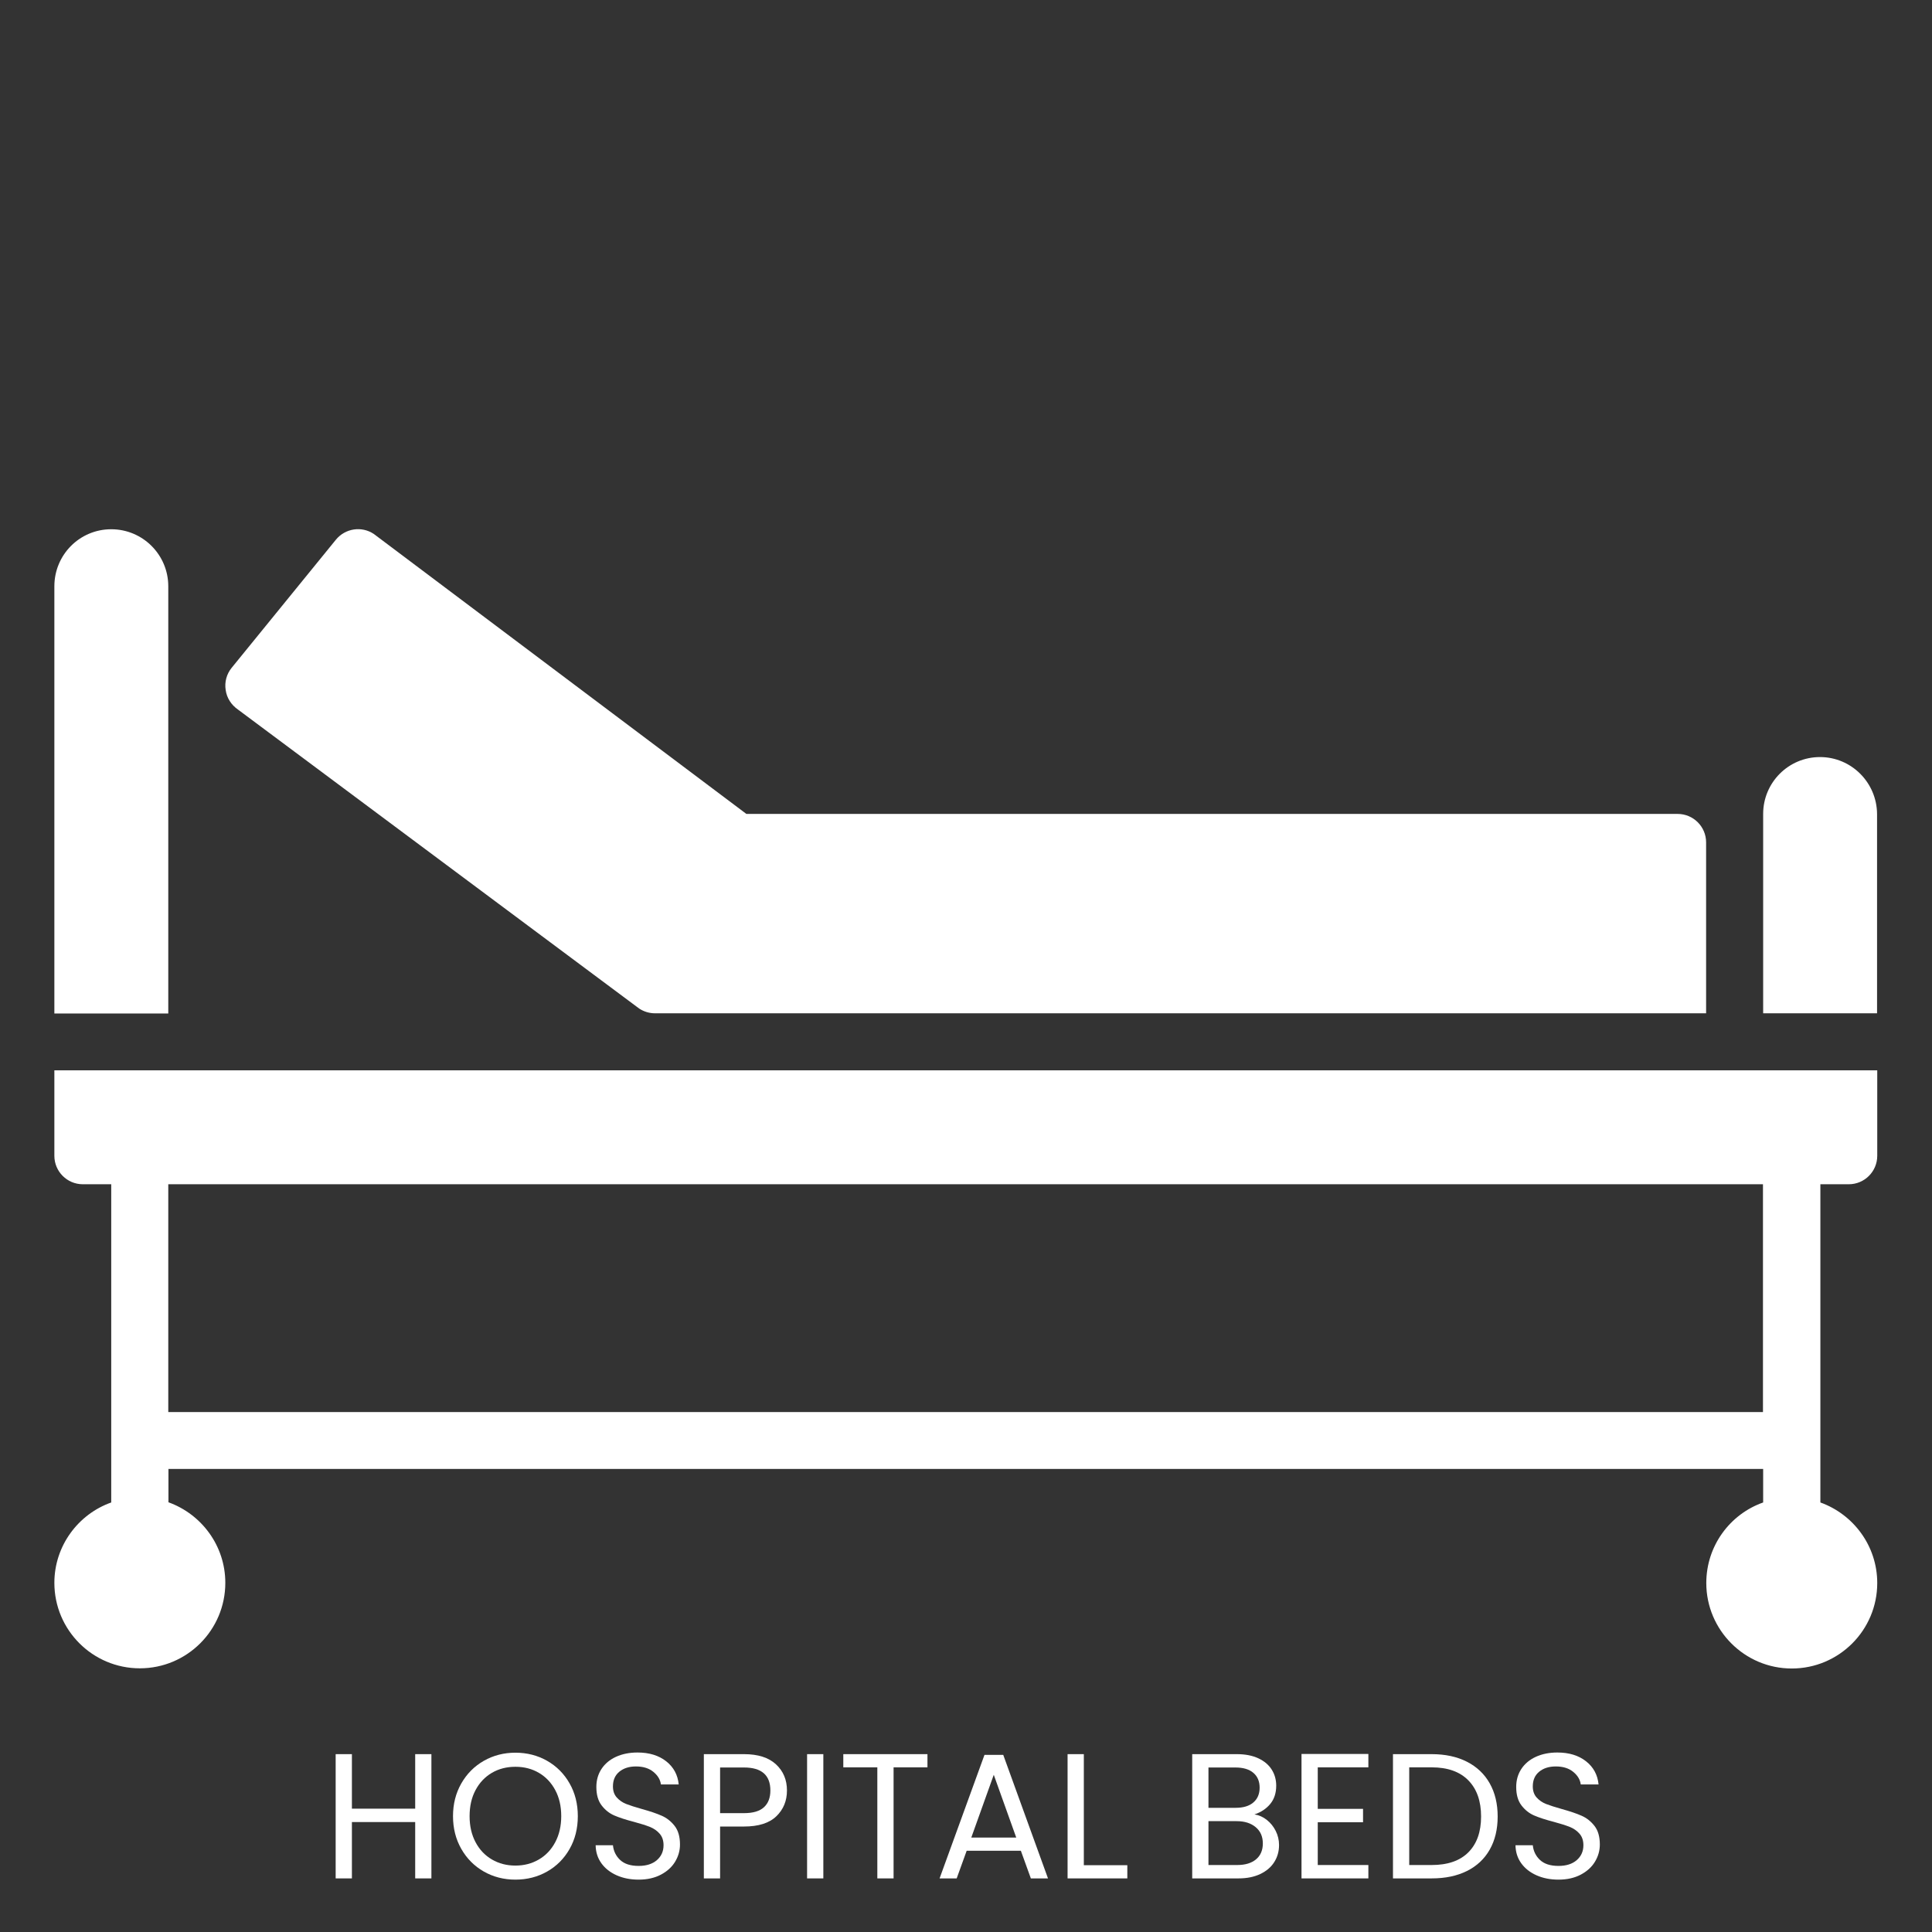 <svg xmlns="http://www.w3.org/2000/svg" xmlns:xlink="http://www.w3.org/1999/xlink" width="1080" zoomAndPan="magnify" viewBox="0 0 810 810" height="1080" preserveAspectRatio="xMidYMid meet" version="1.2"><rect x="0" y="0" width="810" height="810" fill="#333333" stroke="none"/><defs><clipPath id="0a6f9ce44d"><path d="M 22.793 221 L 71 221 L 71 425 L 22.793 425 Z M 22.793 221 "/></clipPath><clipPath id="420cff6233"><path d="M 22.793 448 L 787.043 448 L 787.043 700 L 22.793 700 Z M 22.793 448 "/></clipPath></defs><g id="309ee9ab10"><path style=" stroke:none;fill-rule:nonzero;fill:#ffffff;fill-opacity:1;" d="M 99.738 297.457 L 267.992 422.848 C 269.977 424.145 272.27 424.832 274.641 424.832 L 715.293 424.832 L 715.293 353.16 C 715.293 346.59 709.945 341.242 703.375 341.242 L 312.922 341.242 L 156.738 223.875 C 151.621 220.438 144.742 221.508 140.848 226.246 L 97.141 279.961 C 95 282.559 94.082 285.996 94.617 289.281 C 95.078 292.645 96.988 295.547 99.738 297.457 Z M 99.738 297.457 "/><g clip-rule="nonzero" clip-path="url(#0a6f9ce44d)"><path style=" stroke:none;fill-rule:nonzero;fill:#ffffff;fill-opacity:1;" d="M 70.551 245.805 C 70.551 232.586 59.852 221.891 46.633 221.891 C 33.414 221.891 22.793 232.586 22.793 245.805 L 22.793 424.91 L 70.551 424.91 Z M 70.551 245.805 "/></g><path style=" stroke:none;fill-rule:nonzero;fill:#ffffff;fill-opacity:1;" d="M 763.051 317.402 C 749.832 317.402 739.211 328.098 739.211 341.242 L 739.211 424.832 L 786.965 424.832 L 786.965 341.316 C 786.891 328.098 776.191 317.402 763.051 317.402 Z M 763.051 317.402 "/><g clip-rule="nonzero" clip-path="url(#420cff6233)"><path style=" stroke:none;fill-rule:nonzero;fill:#ffffff;fill-opacity:1;" d="M 22.793 484.586 C 22.793 491.156 28.141 496.504 34.711 496.504 L 46.633 496.504 L 46.633 629.918 C 32.801 634.809 22.793 648.102 22.793 663.613 C 22.793 683.402 38.84 699.449 58.629 699.449 C 78.418 699.449 94.465 683.402 94.465 663.613 C 94.465 648.027 84.457 634.809 70.625 629.84 L 70.625 615.855 L 739.211 615.855 L 739.211 629.918 C 725.305 634.809 715.371 648.102 715.371 663.691 C 715.371 683.402 731.418 699.527 751.207 699.527 C 770.996 699.527 787.043 683.48 787.043 663.691 C 787.043 648.102 777.031 634.883 763.203 629.918 L 763.203 496.504 L 775.121 496.504 C 781.695 496.504 787.043 491.156 787.043 484.586 L 787.043 448.75 L 22.793 448.75 Z M 70.551 496.504 L 739.133 496.504 L 739.133 592.016 L 70.551 592.016 Z M 70.551 496.504 "/></g><g style="fill:#ffffff;fill-opacity:1;"><g transform="translate(134.977, 787.528)"><path style="stroke:none" d="M 45.891 -52.094 L 45.891 0 L 39.094 0 L 39.094 -23.625 L 12.562 -23.625 L 12.562 0 L 5.75 0 L 5.75 -52.094 L 12.562 -52.094 L 12.562 -29.234 L 39.094 -29.234 L 39.094 -52.094 Z M 45.891 -52.094 "/></g></g><g style="fill:#ffffff;fill-opacity:1;"><g transform="translate(186.706, 787.528)"><path style="stroke:none" d="M 29.375 0.516 C 24.539 0.516 20.129 -0.613 16.141 -2.875 C 12.16 -5.145 9.008 -8.312 6.688 -12.375 C 4.375 -16.438 3.219 -21.008 3.219 -26.094 C 3.219 -31.176 4.375 -35.742 6.688 -39.797 C 9.008 -43.859 12.16 -47.023 16.141 -49.297 C 20.129 -51.566 24.539 -52.703 29.375 -52.703 C 34.258 -52.703 38.691 -51.566 42.672 -49.297 C 46.66 -47.023 49.801 -43.867 52.094 -39.828 C 54.395 -35.797 55.547 -31.219 55.547 -26.094 C 55.547 -20.957 54.395 -16.367 52.094 -12.328 C 49.801 -8.297 46.66 -5.145 42.672 -2.875 C 38.691 -0.613 34.258 0.516 29.375 0.516 Z M 29.375 -5.375 C 33.008 -5.375 36.285 -6.223 39.203 -7.922 C 42.117 -9.617 44.41 -12.035 46.078 -15.172 C 47.754 -18.316 48.594 -21.957 48.594 -26.094 C 48.594 -30.27 47.754 -33.914 46.078 -37.031 C 44.41 -40.145 42.129 -42.551 39.234 -44.25 C 36.348 -45.945 33.062 -46.797 29.375 -46.797 C 25.688 -46.797 22.395 -45.945 19.5 -44.25 C 16.613 -42.551 14.336 -40.145 12.672 -37.031 C 11.004 -33.914 10.172 -30.27 10.172 -26.094 C 10.172 -21.957 11.004 -18.316 12.672 -15.172 C 14.336 -12.035 16.629 -9.617 19.547 -7.922 C 22.461 -6.223 25.738 -5.375 29.375 -5.375 Z M 29.375 -5.375 "/></g></g><g style="fill:#ffffff;fill-opacity:1;"><g transform="translate(245.462, 787.528)"><path style="stroke:none" d="M 22.281 0.516 C 18.844 0.516 15.766 -0.094 13.047 -1.312 C 10.328 -2.531 8.191 -4.223 6.641 -6.391 C 5.098 -8.555 4.305 -11.062 4.266 -13.906 L 11.516 -13.906 C 11.766 -11.457 12.77 -9.398 14.531 -7.734 C 16.301 -6.066 18.883 -5.234 22.281 -5.234 C 25.52 -5.234 28.07 -6.039 29.938 -7.656 C 31.801 -9.281 32.734 -11.363 32.734 -13.906 C 32.734 -15.895 32.188 -17.508 31.094 -18.75 C 30 -20 28.629 -20.945 26.984 -21.594 C 25.336 -22.25 23.117 -22.953 20.328 -23.703 C 16.891 -24.598 14.133 -25.492 12.062 -26.391 C 10 -27.285 8.234 -28.691 6.766 -30.609 C 5.297 -32.523 4.562 -35.102 4.562 -38.344 C 4.562 -41.188 5.281 -43.703 6.719 -45.891 C 8.164 -48.086 10.195 -49.785 12.812 -50.984 C 15.438 -52.18 18.441 -52.781 21.828 -52.781 C 26.711 -52.781 30.711 -51.555 33.828 -49.109 C 36.941 -46.672 38.695 -43.43 39.094 -39.391 L 31.625 -39.391 C 31.375 -41.391 30.328 -43.145 28.484 -44.656 C 26.641 -46.176 24.195 -46.938 21.156 -46.938 C 18.312 -46.938 15.992 -46.203 14.203 -44.734 C 12.41 -43.266 11.516 -41.211 11.516 -38.578 C 11.516 -36.68 12.047 -35.133 13.109 -33.938 C 14.18 -32.738 15.504 -31.828 17.078 -31.203 C 18.648 -30.586 20.859 -29.879 23.703 -29.078 C 27.141 -28.129 29.898 -27.191 31.984 -26.266 C 34.078 -25.348 35.875 -23.93 37.375 -22.016 C 38.875 -20.098 39.625 -17.492 39.625 -14.203 C 39.625 -11.66 38.945 -9.266 37.594 -7.016 C 36.25 -4.773 34.254 -2.957 31.609 -1.562 C 28.973 -0.176 25.863 0.516 22.281 0.516 Z M 22.281 0.516 "/></g></g><g style="fill:#ffffff;fill-opacity:1;"><g transform="translate(289.342, 787.528)"><path style="stroke:none" d="M 40.594 -36.859 C 40.594 -32.516 39.109 -28.91 36.141 -26.047 C 33.172 -23.18 28.648 -21.75 22.578 -21.75 L 12.562 -21.75 L 12.562 0 L 5.75 0 L 5.75 -52.094 L 22.578 -52.094 C 28.453 -52.094 32.922 -50.672 35.984 -47.828 C 39.055 -44.992 40.594 -41.336 40.594 -36.859 Z M 22.578 -27.359 C 26.359 -27.359 29.145 -28.18 30.938 -29.828 C 32.738 -31.473 33.641 -33.816 33.641 -36.859 C 33.641 -43.285 29.953 -46.5 22.578 -46.5 L 12.562 -46.5 L 12.562 -27.359 Z M 22.578 -27.359 "/></g></g><g style="fill:#ffffff;fill-opacity:1;"><g transform="translate(332.624, 787.528)"><path style="stroke:none" d="M 12.562 -52.094 L 12.562 0 L 5.75 0 L 5.75 -52.094 Z M 12.562 -52.094 "/></g></g><g style="fill:#ffffff;fill-opacity:1;"><g transform="translate(351.013, 787.528)"><path style="stroke:none" d="M 37.828 -52.094 L 37.828 -46.562 L 23.625 -46.562 L 23.625 0 L 16.812 0 L 16.812 -46.562 L 2.547 -46.562 L 2.547 -52.094 Z M 37.828 -52.094 "/></g></g><g style="fill:#ffffff;fill-opacity:1;"><g transform="translate(391.455, 787.528)"><path style="stroke:none" d="M 36.547 -11.594 L 13.828 -11.594 L 9.641 0 L 2.469 0 L 21.297 -51.797 L 29.156 -51.797 L 47.922 0 L 40.734 0 Z M 34.609 -17.125 L 25.188 -43.438 L 15.766 -17.125 Z M 34.609 -17.125 "/></g></g><g style="fill:#ffffff;fill-opacity:1;"><g transform="translate(441.838, 787.528)"><path style="stroke:none" d="M 12.562 -5.531 L 30.797 -5.531 L 30.797 0 L 5.75 0 L 5.75 -52.094 L 12.562 -52.094 Z M 12.562 -5.531 "/></g></g><g style="fill:#ffffff;fill-opacity:1;"><g transform="translate(474.132, 787.528)"><path style="stroke:none" d=""/></g></g><g style="fill:#ffffff;fill-opacity:1;"><g transform="translate(494.091, 787.528)"><path style="stroke:none" d="M 31.844 -26.828 C 33.738 -26.535 35.469 -25.766 37.031 -24.516 C 38.602 -23.273 39.848 -21.734 40.766 -19.891 C 41.691 -18.047 42.156 -16.078 42.156 -13.984 C 42.156 -11.336 41.484 -8.953 40.141 -6.828 C 38.797 -4.711 36.836 -3.047 34.266 -1.828 C 31.703 -0.609 28.676 0 25.188 0 L 5.75 0 L 5.75 -52.094 L 24.438 -52.094 C 27.977 -52.094 30.992 -51.508 33.484 -50.344 C 35.973 -49.176 37.844 -47.594 39.094 -45.594 C 40.344 -43.602 40.969 -41.363 40.969 -38.875 C 40.969 -35.781 40.129 -33.223 38.453 -31.203 C 36.785 -29.191 34.582 -27.734 31.844 -26.828 Z M 12.562 -29.594 L 24 -29.594 C 27.188 -29.594 29.648 -30.344 31.391 -31.844 C 33.141 -33.344 34.016 -35.41 34.016 -38.047 C 34.016 -40.691 33.141 -42.758 31.391 -44.25 C 29.648 -45.75 27.133 -46.5 23.844 -46.5 L 12.562 -46.5 Z M 24.594 -5.609 C 27.977 -5.609 30.617 -6.406 32.516 -8 C 34.41 -9.594 35.359 -11.812 35.359 -14.656 C 35.359 -17.539 34.359 -19.816 32.359 -21.484 C 30.367 -23.16 27.707 -24 24.375 -24 L 12.562 -24 L 12.562 -5.609 Z M 24.594 -5.609 "/></g></g><g style="fill:#ffffff;fill-opacity:1;"><g transform="translate(539.914, 787.528)"><path style="stroke:none" d="M 12.562 -46.562 L 12.562 -29.156 L 31.547 -29.156 L 31.547 -23.547 L 12.562 -23.547 L 12.562 -5.609 L 33.781 -5.609 L 33.781 0 L 5.75 0 L 5.75 -52.172 L 33.781 -52.172 L 33.781 -46.562 Z M 12.562 -46.562 "/></g></g><g style="fill:#ffffff;fill-opacity:1;"><g transform="translate(578.263, 787.528)"><path style="stroke:none" d="M 21.969 -52.094 C 27.656 -52.094 32.578 -51.035 36.734 -48.922 C 40.898 -46.805 44.094 -43.781 46.312 -39.844 C 48.531 -35.906 49.641 -31.27 49.641 -25.938 C 49.641 -20.602 48.531 -15.977 46.312 -12.062 C 44.094 -8.156 40.898 -5.164 36.734 -3.094 C 32.578 -1.031 27.656 0 21.969 0 L 5.75 0 L 5.75 -52.094 Z M 21.969 -5.609 C 28.695 -5.609 33.832 -7.391 37.375 -10.953 C 40.914 -14.516 42.688 -19.508 42.688 -25.938 C 42.688 -32.414 40.906 -37.473 37.344 -41.109 C 33.781 -44.742 28.656 -46.562 21.969 -46.562 L 12.562 -46.562 L 12.562 -5.609 Z M 21.969 -5.609 "/></g></g><g style="fill:#ffffff;fill-opacity:1;"><g transform="translate(631.113, 787.528)"><path style="stroke:none" d="M 22.281 0.516 C 18.844 0.516 15.766 -0.094 13.047 -1.312 C 10.328 -2.531 8.191 -4.223 6.641 -6.391 C 5.098 -8.555 4.305 -11.062 4.266 -13.906 L 11.516 -13.906 C 11.766 -11.457 12.77 -9.398 14.531 -7.734 C 16.301 -6.066 18.883 -5.234 22.281 -5.234 C 25.52 -5.234 28.07 -6.039 29.938 -7.656 C 31.801 -9.281 32.734 -11.363 32.734 -13.906 C 32.734 -15.895 32.188 -17.508 31.094 -18.75 C 30 -20 28.629 -20.945 26.984 -21.594 C 25.336 -22.25 23.117 -22.953 20.328 -23.703 C 16.891 -24.598 14.133 -25.492 12.062 -26.391 C 10 -27.285 8.234 -28.691 6.766 -30.609 C 5.297 -32.523 4.562 -35.102 4.562 -38.344 C 4.562 -41.188 5.281 -43.703 6.719 -45.891 C 8.164 -48.086 10.195 -49.785 12.812 -50.984 C 15.438 -52.18 18.441 -52.781 21.828 -52.781 C 26.711 -52.781 30.711 -51.555 33.828 -49.109 C 36.941 -46.672 38.695 -43.43 39.094 -39.391 L 31.625 -39.391 C 31.375 -41.391 30.328 -43.145 28.484 -44.656 C 26.641 -46.176 24.195 -46.938 21.156 -46.938 C 18.312 -46.938 15.992 -46.203 14.203 -44.734 C 12.41 -43.266 11.516 -41.211 11.516 -38.578 C 11.516 -36.68 12.047 -35.133 13.109 -33.938 C 14.18 -32.738 15.504 -31.828 17.078 -31.203 C 18.648 -30.586 20.859 -29.879 23.703 -29.078 C 27.141 -28.129 29.898 -27.191 31.984 -26.266 C 34.078 -25.348 35.875 -23.93 37.375 -22.016 C 38.875 -20.098 39.625 -17.492 39.625 -14.203 C 39.625 -11.66 38.945 -9.266 37.594 -7.016 C 36.25 -4.773 34.254 -2.957 31.609 -1.562 C 28.973 -0.176 25.863 0.516 22.281 0.516 Z M 22.281 0.516 "/></g></g></g></svg>